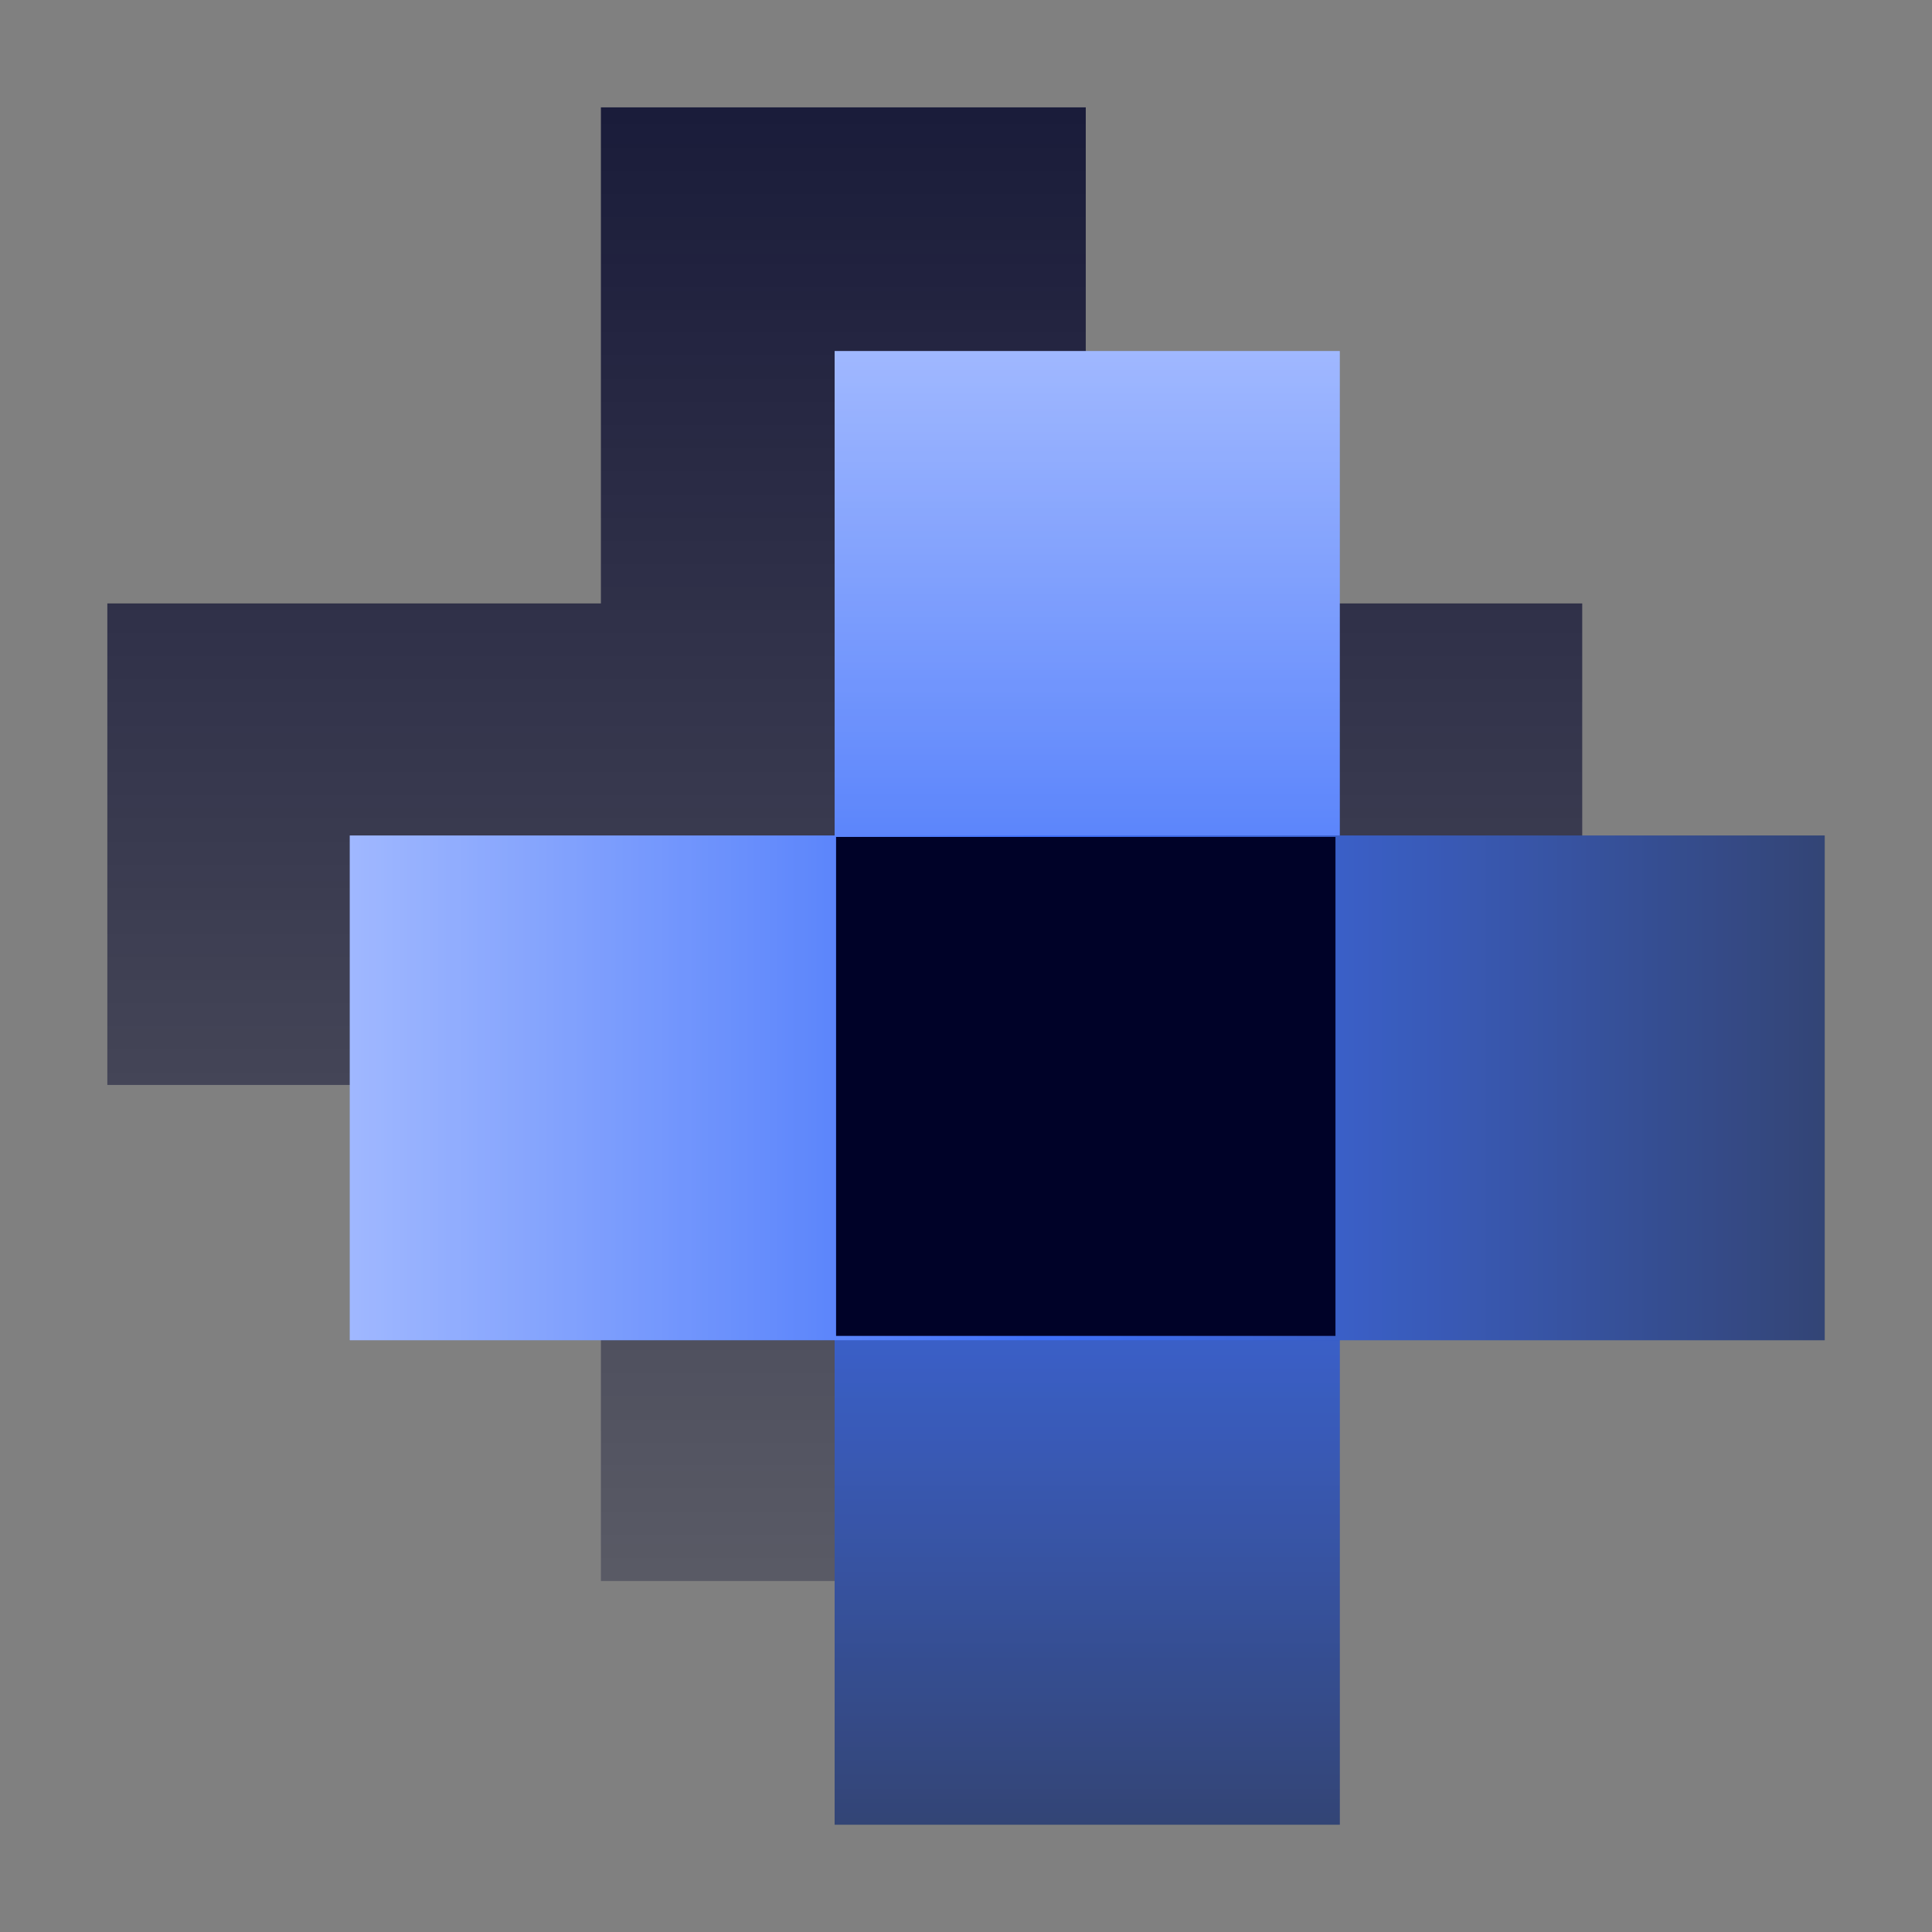 <?xml version="1.0" encoding="UTF-8"?>
<svg xmlns="http://www.w3.org/2000/svg" width="72" height="72" viewBox="0 0 72 72" fill="none">
  <rect x="0" y="0" width="72" height="72" fill="#808080" stroke="none"/>
  <path d="M58.965 22.488H40.463V4.001H22.394V22.488H4V40.433H22.394V58.92H40.463V40.433H58.965V22.488Z" fill="url(#paint0_linear_6083_6676)"></path>
  <path d="M49.93 13.082H31.104V68.001H49.93V13.082Z" fill="url(#paint1_linear_6083_6676)"></path>
  <path d="M49.93 13.082H31.104V68.001H49.93V13.082Z" fill="white" fill-opacity="0.2"></path>
  <path d="M13.035 31.136L13.035 49.946H68.001V31.136L13.035 31.136Z" fill="url(#paint2_linear_6083_6676)"></path>
  <path d="M13.035 31.136L13.035 49.946H68.001V31.136L13.035 31.136Z" fill="white" fill-opacity="0.2"></path>
  <path d="M49.769 31.19H31.158V49.785H49.769V31.19Z" fill="#000228"></path>
  <defs>
    <linearGradient id="paint0_linear_6083_6676" x1="31.483" y1="4.001" x2="31.483" y2="58.92" gradientUnits="userSpaceOnUse">
      <stop stop-color="#000228" stop-opacity="0.8"></stop>
      <stop offset="1" stop-color="#000228" stop-opacity="0.3"></stop>
    </linearGradient>
    <linearGradient id="paint1_linear_6083_6676" x1="40.517" y1="13.082" x2="40.517" y2="68.001" gradientUnits="userSpaceOnUse">
      <stop stop-color="#88A6FF"></stop>
      <stop offset="0.47" stop-color="#0F4CF8"></stop>
      <stop offset="1" stop-color="#001653"></stop>
    </linearGradient>
    <linearGradient id="paint2_linear_6083_6676" x1="13.035" y1="40.541" x2="68.001" y2="40.541" gradientUnits="userSpaceOnUse">
      <stop stop-color="#88A6FF"></stop>
      <stop offset="0.47" stop-color="#0F4CF8"></stop>
      <stop offset="1" stop-color="#001653"></stop>
    </linearGradient>
  </defs>
</svg>

